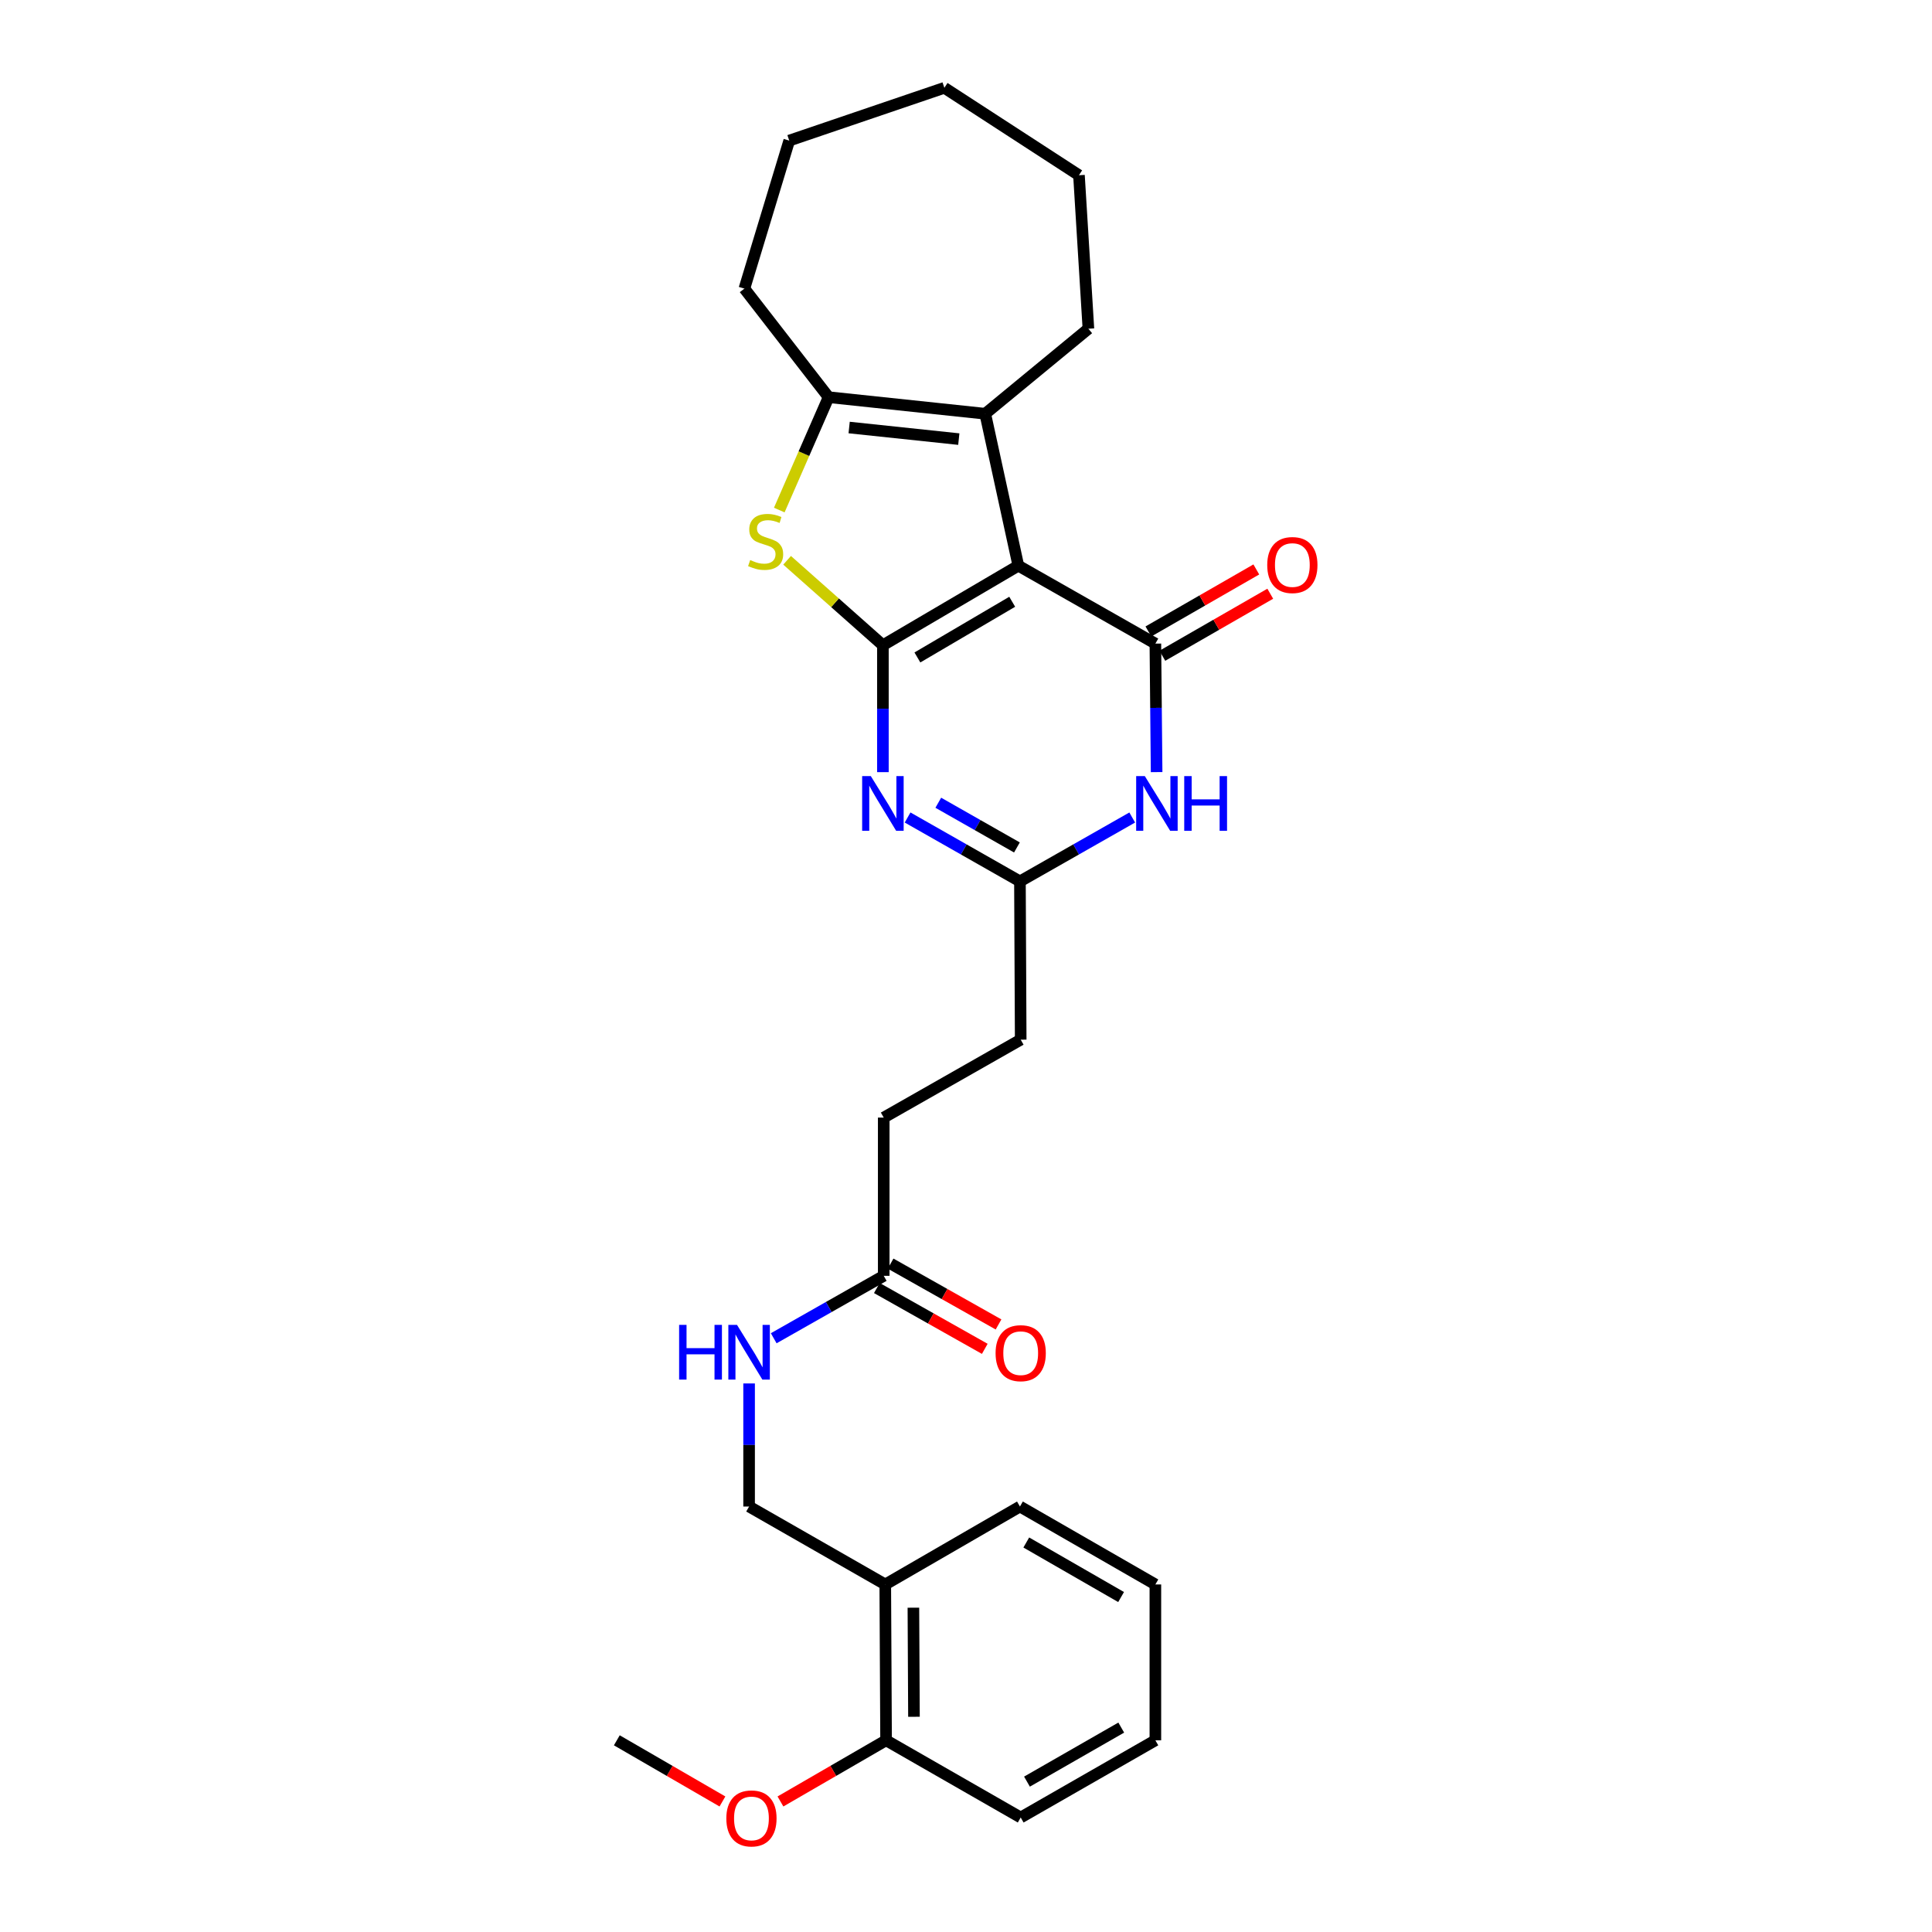 <?xml version='1.0' encoding='iso-8859-1'?>
<svg version='1.1' baseProfile='full'
              xmlns='http://www.w3.org/2000/svg'
                      xmlns:rdkit='http://www.rdkit.org/xml'
                      xmlns:xlink='http://www.w3.org/1999/xlink'
                  xml:space='preserve'
width='1000px' height='1000px' viewBox='0 0 1000 1000'>
<!-- END OF HEADER -->
<rect style='opacity:1.0;fill:#FFFFFF;stroke:none' width='1000' height='1000' x='0' y='0'> </rect>
<path class='bond-0' d='M 456.988,333.978 L 527.089,292.798' style='fill:none;fill-rule:evenodd;stroke:#000000;stroke-width:6px;stroke-linecap:butt;stroke-linejoin:miter;stroke-opacity:1' />
<path class='bond-0' d='M 474.846,340.301 L 523.917,311.475' style='fill:none;fill-rule:evenodd;stroke:#000000;stroke-width:6px;stroke-linecap:butt;stroke-linejoin:miter;stroke-opacity:1' />
<path class='bond-2' d='M 456.988,333.978 L 456.988,366.82' style='fill:none;fill-rule:evenodd;stroke:#000000;stroke-width:6px;stroke-linecap:butt;stroke-linejoin:miter;stroke-opacity:1' />
<path class='bond-2' d='M 456.988,366.82 L 456.988,399.663' style='fill:none;fill-rule:evenodd;stroke:#0000FF;stroke-width:6px;stroke-linecap:butt;stroke-linejoin:miter;stroke-opacity:1' />
<path class='bond-3' d='M 456.988,333.978 L 432.195,311.994' style='fill:none;fill-rule:evenodd;stroke:#000000;stroke-width:6px;stroke-linecap:butt;stroke-linejoin:miter;stroke-opacity:1' />
<path class='bond-3' d='M 432.195,311.994 L 407.401,290.011' style='fill:none;fill-rule:evenodd;stroke:#CCCC00;stroke-width:6px;stroke-linecap:butt;stroke-linejoin:miter;stroke-opacity:1' />
<path class='bond-1' d='M 527.089,292.798 L 598.02,333.132' style='fill:none;fill-rule:evenodd;stroke:#000000;stroke-width:6px;stroke-linecap:butt;stroke-linejoin:miter;stroke-opacity:1' />
<path class='bond-4' d='M 527.089,292.798 L 509.958,214.152' style='fill:none;fill-rule:evenodd;stroke:#000000;stroke-width:6px;stroke-linecap:butt;stroke-linejoin:miter;stroke-opacity:1' />
<path class='bond-9' d='M 601.632,339.417 L 629.559,323.364' style='fill:none;fill-rule:evenodd;stroke:#000000;stroke-width:6px;stroke-linecap:butt;stroke-linejoin:miter;stroke-opacity:1' />
<path class='bond-9' d='M 629.559,323.364 L 657.486,307.311' style='fill:none;fill-rule:evenodd;stroke:#FF0000;stroke-width:6px;stroke-linecap:butt;stroke-linejoin:miter;stroke-opacity:1' />
<path class='bond-9' d='M 594.408,326.848 L 622.335,310.795' style='fill:none;fill-rule:evenodd;stroke:#000000;stroke-width:6px;stroke-linecap:butt;stroke-linejoin:miter;stroke-opacity:1' />
<path class='bond-9' d='M 622.335,310.795 L 650.262,294.743' style='fill:none;fill-rule:evenodd;stroke:#FF0000;stroke-width:6px;stroke-linecap:butt;stroke-linejoin:miter;stroke-opacity:1' />
<path class='bond-29' d='M 598.02,333.132 L 598.34,366.387' style='fill:none;fill-rule:evenodd;stroke:#000000;stroke-width:6px;stroke-linecap:butt;stroke-linejoin:miter;stroke-opacity:1' />
<path class='bond-29' d='M 598.34,366.387 L 598.661,399.642' style='fill:none;fill-rule:evenodd;stroke:#0000FF;stroke-width:6px;stroke-linecap:butt;stroke-linejoin:miter;stroke-opacity:1' />
<path class='bond-7' d='M 469.768,423.137 L 498.843,439.671' style='fill:none;fill-rule:evenodd;stroke:#0000FF;stroke-width:6px;stroke-linecap:butt;stroke-linejoin:miter;stroke-opacity:1' />
<path class='bond-7' d='M 498.843,439.671 L 527.919,456.204' style='fill:none;fill-rule:evenodd;stroke:#000000;stroke-width:6px;stroke-linecap:butt;stroke-linejoin:miter;stroke-opacity:1' />
<path class='bond-7' d='M 485.656,415.495 L 506.009,427.069' style='fill:none;fill-rule:evenodd;stroke:#0000FF;stroke-width:6px;stroke-linecap:butt;stroke-linejoin:miter;stroke-opacity:1' />
<path class='bond-7' d='M 506.009,427.069 L 526.362,438.642' style='fill:none;fill-rule:evenodd;stroke:#000000;stroke-width:6px;stroke-linecap:butt;stroke-linejoin:miter;stroke-opacity:1' />
<path class='bond-6' d='M 403.352,264.007 L 416.116,234.795' style='fill:none;fill-rule:evenodd;stroke:#CCCC00;stroke-width:6px;stroke-linecap:butt;stroke-linejoin:miter;stroke-opacity:1' />
<path class='bond-6' d='M 416.116,234.795 L 428.88,205.582' style='fill:none;fill-rule:evenodd;stroke:#000000;stroke-width:6px;stroke-linecap:butt;stroke-linejoin:miter;stroke-opacity:1' />
<path class='bond-17' d='M 509.958,214.152 L 563.356,170.153' style='fill:none;fill-rule:evenodd;stroke:#000000;stroke-width:6px;stroke-linecap:butt;stroke-linejoin:miter;stroke-opacity:1' />
<path class='bond-28' d='M 509.958,214.152 L 428.88,205.582' style='fill:none;fill-rule:evenodd;stroke:#000000;stroke-width:6px;stroke-linecap:butt;stroke-linejoin:miter;stroke-opacity:1' />
<path class='bond-28' d='M 496.273,227.283 L 439.518,221.285' style='fill:none;fill-rule:evenodd;stroke:#000000;stroke-width:6px;stroke-linecap:butt;stroke-linejoin:miter;stroke-opacity:1' />
<path class='bond-5' d='M 586.038,423.14 L 556.978,439.672' style='fill:none;fill-rule:evenodd;stroke:#0000FF;stroke-width:6px;stroke-linecap:butt;stroke-linejoin:miter;stroke-opacity:1' />
<path class='bond-5' d='M 556.978,439.672 L 527.919,456.204' style='fill:none;fill-rule:evenodd;stroke:#000000;stroke-width:6px;stroke-linecap:butt;stroke-linejoin:miter;stroke-opacity:1' />
<path class='bond-18' d='M 428.88,205.582 L 385.292,149.382' style='fill:none;fill-rule:evenodd;stroke:#000000;stroke-width:6px;stroke-linecap:butt;stroke-linejoin:miter;stroke-opacity:1' />
<path class='bond-15' d='M 527.919,456.204 L 528.313,538.128' style='fill:none;fill-rule:evenodd;stroke:#000000;stroke-width:6px;stroke-linecap:butt;stroke-linejoin:miter;stroke-opacity:1' />
<path class='bond-8' d='M 457.415,660.363 L 457.415,578.462' style='fill:none;fill-rule:evenodd;stroke:#000000;stroke-width:6px;stroke-linecap:butt;stroke-linejoin:miter;stroke-opacity:1' />
<path class='bond-11' d='M 457.415,660.363 L 428.945,676.522' style='fill:none;fill-rule:evenodd;stroke:#000000;stroke-width:6px;stroke-linecap:butt;stroke-linejoin:miter;stroke-opacity:1' />
<path class='bond-11' d='M 428.945,676.522 L 400.475,692.682' style='fill:none;fill-rule:evenodd;stroke:#0000FF;stroke-width:6px;stroke-linecap:butt;stroke-linejoin:miter;stroke-opacity:1' />
<path class='bond-14' d='M 453.856,666.677 L 481.788,682.419' style='fill:none;fill-rule:evenodd;stroke:#000000;stroke-width:6px;stroke-linecap:butt;stroke-linejoin:miter;stroke-opacity:1' />
<path class='bond-14' d='M 481.788,682.419 L 509.72,698.16' style='fill:none;fill-rule:evenodd;stroke:#FF0000;stroke-width:6px;stroke-linecap:butt;stroke-linejoin:miter;stroke-opacity:1' />
<path class='bond-14' d='M 460.973,654.048 L 488.905,669.789' style='fill:none;fill-rule:evenodd;stroke:#000000;stroke-width:6px;stroke-linecap:butt;stroke-linejoin:miter;stroke-opacity:1' />
<path class='bond-14' d='M 488.905,669.789 L 516.837,685.531' style='fill:none;fill-rule:evenodd;stroke:#FF0000;stroke-width:6px;stroke-linecap:butt;stroke-linejoin:miter;stroke-opacity:1' />
<path class='bond-10' d='M 458.212,820.112 L 387.732,779.778' style='fill:none;fill-rule:evenodd;stroke:#000000;stroke-width:6px;stroke-linecap:butt;stroke-linejoin:miter;stroke-opacity:1' />
<path class='bond-13' d='M 458.212,820.112 L 458.631,900.78' style='fill:none;fill-rule:evenodd;stroke:#000000;stroke-width:6px;stroke-linecap:butt;stroke-linejoin:miter;stroke-opacity:1' />
<path class='bond-13' d='M 472.772,832.137 L 473.065,888.605' style='fill:none;fill-rule:evenodd;stroke:#000000;stroke-width:6px;stroke-linecap:butt;stroke-linejoin:miter;stroke-opacity:1' />
<path class='bond-20' d='M 458.212,820.112 L 527.919,779.778' style='fill:none;fill-rule:evenodd;stroke:#000000;stroke-width:6px;stroke-linecap:butt;stroke-linejoin:miter;stroke-opacity:1' />
<path class='bond-12' d='M 387.732,716.072 L 387.732,747.925' style='fill:none;fill-rule:evenodd;stroke:#0000FF;stroke-width:6px;stroke-linecap:butt;stroke-linejoin:miter;stroke-opacity:1' />
<path class='bond-12' d='M 387.732,747.925 L 387.732,779.778' style='fill:none;fill-rule:evenodd;stroke:#000000;stroke-width:6px;stroke-linecap:butt;stroke-linejoin:miter;stroke-opacity:1' />
<path class='bond-19' d='M 458.631,900.78 L 431.296,916.608' style='fill:none;fill-rule:evenodd;stroke:#000000;stroke-width:6px;stroke-linecap:butt;stroke-linejoin:miter;stroke-opacity:1' />
<path class='bond-19' d='M 431.296,916.608 L 403.961,932.437' style='fill:none;fill-rule:evenodd;stroke:#FF0000;stroke-width:6px;stroke-linecap:butt;stroke-linejoin:miter;stroke-opacity:1' />
<path class='bond-21' d='M 458.631,900.78 L 528.313,940.736' style='fill:none;fill-rule:evenodd;stroke:#000000;stroke-width:6px;stroke-linecap:butt;stroke-linejoin:miter;stroke-opacity:1' />
<path class='bond-16' d='M 528.313,538.128 L 457.415,578.462' style='fill:none;fill-rule:evenodd;stroke:#000000;stroke-width:6px;stroke-linecap:butt;stroke-linejoin:miter;stroke-opacity:1' />
<path class='bond-23' d='M 563.356,170.153 L 558.467,90.701' style='fill:none;fill-rule:evenodd;stroke:#000000;stroke-width:6px;stroke-linecap:butt;stroke-linejoin:miter;stroke-opacity:1' />
<path class='bond-24' d='M 385.292,149.382 L 408.511,72.773' style='fill:none;fill-rule:evenodd;stroke:#000000;stroke-width:6px;stroke-linecap:butt;stroke-linejoin:miter;stroke-opacity:1' />
<path class='bond-22' d='M 373.935,932.437 L 346.601,916.608' style='fill:none;fill-rule:evenodd;stroke:#FF0000;stroke-width:6px;stroke-linecap:butt;stroke-linejoin:miter;stroke-opacity:1' />
<path class='bond-22' d='M 346.601,916.608 L 319.266,900.78' style='fill:none;fill-rule:evenodd;stroke:#000000;stroke-width:6px;stroke-linecap:butt;stroke-linejoin:miter;stroke-opacity:1' />
<path class='bond-25' d='M 527.919,779.778 L 598.02,820.112' style='fill:none;fill-rule:evenodd;stroke:#000000;stroke-width:6px;stroke-linecap:butt;stroke-linejoin:miter;stroke-opacity:1' />
<path class='bond-25' d='M 531.204,798.394 L 580.275,826.628' style='fill:none;fill-rule:evenodd;stroke:#000000;stroke-width:6px;stroke-linecap:butt;stroke-linejoin:miter;stroke-opacity:1' />
<path class='bond-31' d='M 528.313,940.736 L 598.02,900.78' style='fill:none;fill-rule:evenodd;stroke:#000000;stroke-width:6px;stroke-linecap:butt;stroke-linejoin:miter;stroke-opacity:1' />
<path class='bond-31' d='M 531.56,922.165 L 580.355,894.196' style='fill:none;fill-rule:evenodd;stroke:#000000;stroke-width:6px;stroke-linecap:butt;stroke-linejoin:miter;stroke-opacity:1' />
<path class='bond-30' d='M 558.467,90.701 L 488.801,45.455' style='fill:none;fill-rule:evenodd;stroke:#000000;stroke-width:6px;stroke-linecap:butt;stroke-linejoin:miter;stroke-opacity:1' />
<path class='bond-27' d='M 408.511,72.773 L 488.801,45.455' style='fill:none;fill-rule:evenodd;stroke:#000000;stroke-width:6px;stroke-linecap:butt;stroke-linejoin:miter;stroke-opacity:1' />
<path class='bond-26' d='M 598.02,820.112 L 598.02,900.78' style='fill:none;fill-rule:evenodd;stroke:#000000;stroke-width:6px;stroke-linecap:butt;stroke-linejoin:miter;stroke-opacity:1' />
<path  class='atom-3' d='M 450.728 401.71
L 460.008 416.71
Q 460.928 418.19, 462.408 420.87
Q 463.888 423.55, 463.968 423.71
L 463.968 401.71
L 467.728 401.71
L 467.728 430.03
L 463.848 430.03
L 453.888 413.63
Q 452.728 411.71, 451.488 409.51
Q 450.288 407.31, 449.928 406.63
L 449.928 430.03
L 446.248 430.03
L 446.248 401.71
L 450.728 401.71
' fill='#0000FF'/>
<path  class='atom-4' d='M 388.294 289.882
Q 388.614 290.002, 389.934 290.562
Q 391.254 291.122, 392.694 291.482
Q 394.174 291.802, 395.614 291.802
Q 398.294 291.802, 399.854 290.522
Q 401.414 289.202, 401.414 286.922
Q 401.414 285.362, 400.614 284.402
Q 399.854 283.442, 398.654 282.922
Q 397.454 282.402, 395.454 281.802
Q 392.934 281.042, 391.414 280.322
Q 389.934 279.602, 388.854 278.082
Q 387.814 276.562, 387.814 274.002
Q 387.814 270.442, 390.214 268.242
Q 392.654 266.042, 397.454 266.042
Q 400.734 266.042, 404.454 267.602
L 403.534 270.682
Q 400.134 269.282, 397.574 269.282
Q 394.814 269.282, 393.294 270.442
Q 391.774 271.562, 391.814 273.522
Q 391.814 275.042, 392.574 275.962
Q 393.374 276.882, 394.494 277.402
Q 395.654 277.922, 397.574 278.522
Q 400.134 279.322, 401.654 280.122
Q 403.174 280.922, 404.254 282.562
Q 405.374 284.162, 405.374 286.922
Q 405.374 290.842, 402.734 292.962
Q 400.134 295.042, 395.774 295.042
Q 393.254 295.042, 391.334 294.482
Q 389.454 293.962, 387.214 293.042
L 388.294 289.882
' fill='#CCCC00'/>
<path  class='atom-6' d='M 592.557 401.71
L 601.837 416.71
Q 602.757 418.19, 604.237 420.87
Q 605.717 423.55, 605.797 423.71
L 605.797 401.71
L 609.557 401.71
L 609.557 430.03
L 605.677 430.03
L 595.717 413.63
Q 594.557 411.71, 593.317 409.51
Q 592.117 407.31, 591.757 406.63
L 591.757 430.03
L 588.077 430.03
L 588.077 401.71
L 592.557 401.71
' fill='#0000FF'/>
<path  class='atom-6' d='M 612.957 401.71
L 616.797 401.71
L 616.797 413.75
L 631.277 413.75
L 631.277 401.71
L 635.117 401.71
L 635.117 430.03
L 631.277 430.03
L 631.277 416.95
L 616.797 416.95
L 616.797 430.03
L 612.957 430.03
L 612.957 401.71
' fill='#0000FF'/>
<path  class='atom-10' d='M 655.918 292.459
Q 655.918 285.659, 659.278 281.859
Q 662.638 278.059, 668.918 278.059
Q 675.198 278.059, 678.558 281.859
Q 681.918 285.659, 681.918 292.459
Q 681.918 299.339, 678.518 303.259
Q 675.118 307.139, 668.918 307.139
Q 662.678 307.139, 659.278 303.259
Q 655.918 299.379, 655.918 292.459
M 668.918 303.939
Q 673.238 303.939, 675.558 301.059
Q 677.918 298.139, 677.918 292.459
Q 677.918 286.899, 675.558 284.099
Q 673.238 281.259, 668.918 281.259
Q 664.598 281.259, 662.238 284.059
Q 659.918 286.859, 659.918 292.459
Q 659.918 298.179, 662.238 301.059
Q 664.598 303.939, 668.918 303.939
' fill='#FF0000'/>
<path  class='atom-12' d='M 351.512 685.755
L 355.352 685.755
L 355.352 697.795
L 369.832 697.795
L 369.832 685.755
L 373.672 685.755
L 373.672 714.075
L 369.832 714.075
L 369.832 700.995
L 355.352 700.995
L 355.352 714.075
L 351.512 714.075
L 351.512 685.755
' fill='#0000FF'/>
<path  class='atom-12' d='M 381.472 685.755
L 390.752 700.755
Q 391.672 702.235, 393.152 704.915
Q 394.632 707.595, 394.712 707.755
L 394.712 685.755
L 398.472 685.755
L 398.472 714.075
L 394.592 714.075
L 384.632 697.675
Q 383.472 695.755, 382.232 693.555
Q 381.032 691.355, 380.672 690.675
L 380.672 714.075
L 376.992 714.075
L 376.992 685.755
L 381.472 685.755
' fill='#0000FF'/>
<path  class='atom-15' d='M 515.313 700.398
Q 515.313 693.598, 518.673 689.798
Q 522.033 685.998, 528.313 685.998
Q 534.593 685.998, 537.953 689.798
Q 541.313 693.598, 541.313 700.398
Q 541.313 707.278, 537.913 711.198
Q 534.513 715.078, 528.313 715.078
Q 522.073 715.078, 518.673 711.198
Q 515.313 707.318, 515.313 700.398
M 528.313 711.878
Q 532.633 711.878, 534.953 708.998
Q 537.313 706.078, 537.313 700.398
Q 537.313 694.838, 534.953 692.038
Q 532.633 689.198, 528.313 689.198
Q 523.993 689.198, 521.633 691.998
Q 519.313 694.798, 519.313 700.398
Q 519.313 706.118, 521.633 708.998
Q 523.993 711.878, 528.313 711.878
' fill='#FF0000'/>
<path  class='atom-20' d='M 375.948 941.21
Q 375.948 934.41, 379.308 930.61
Q 382.668 926.81, 388.948 926.81
Q 395.228 926.81, 398.588 930.61
Q 401.948 934.41, 401.948 941.21
Q 401.948 948.09, 398.548 952.01
Q 395.148 955.89, 388.948 955.89
Q 382.708 955.89, 379.308 952.01
Q 375.948 948.13, 375.948 941.21
M 388.948 952.69
Q 393.268 952.69, 395.588 949.81
Q 397.948 946.89, 397.948 941.21
Q 397.948 935.65, 395.588 932.85
Q 393.268 930.01, 388.948 930.01
Q 384.628 930.01, 382.268 932.81
Q 379.948 935.61, 379.948 941.21
Q 379.948 946.93, 382.268 949.81
Q 384.628 952.69, 388.948 952.69
' fill='#FF0000'/>
</svg>
